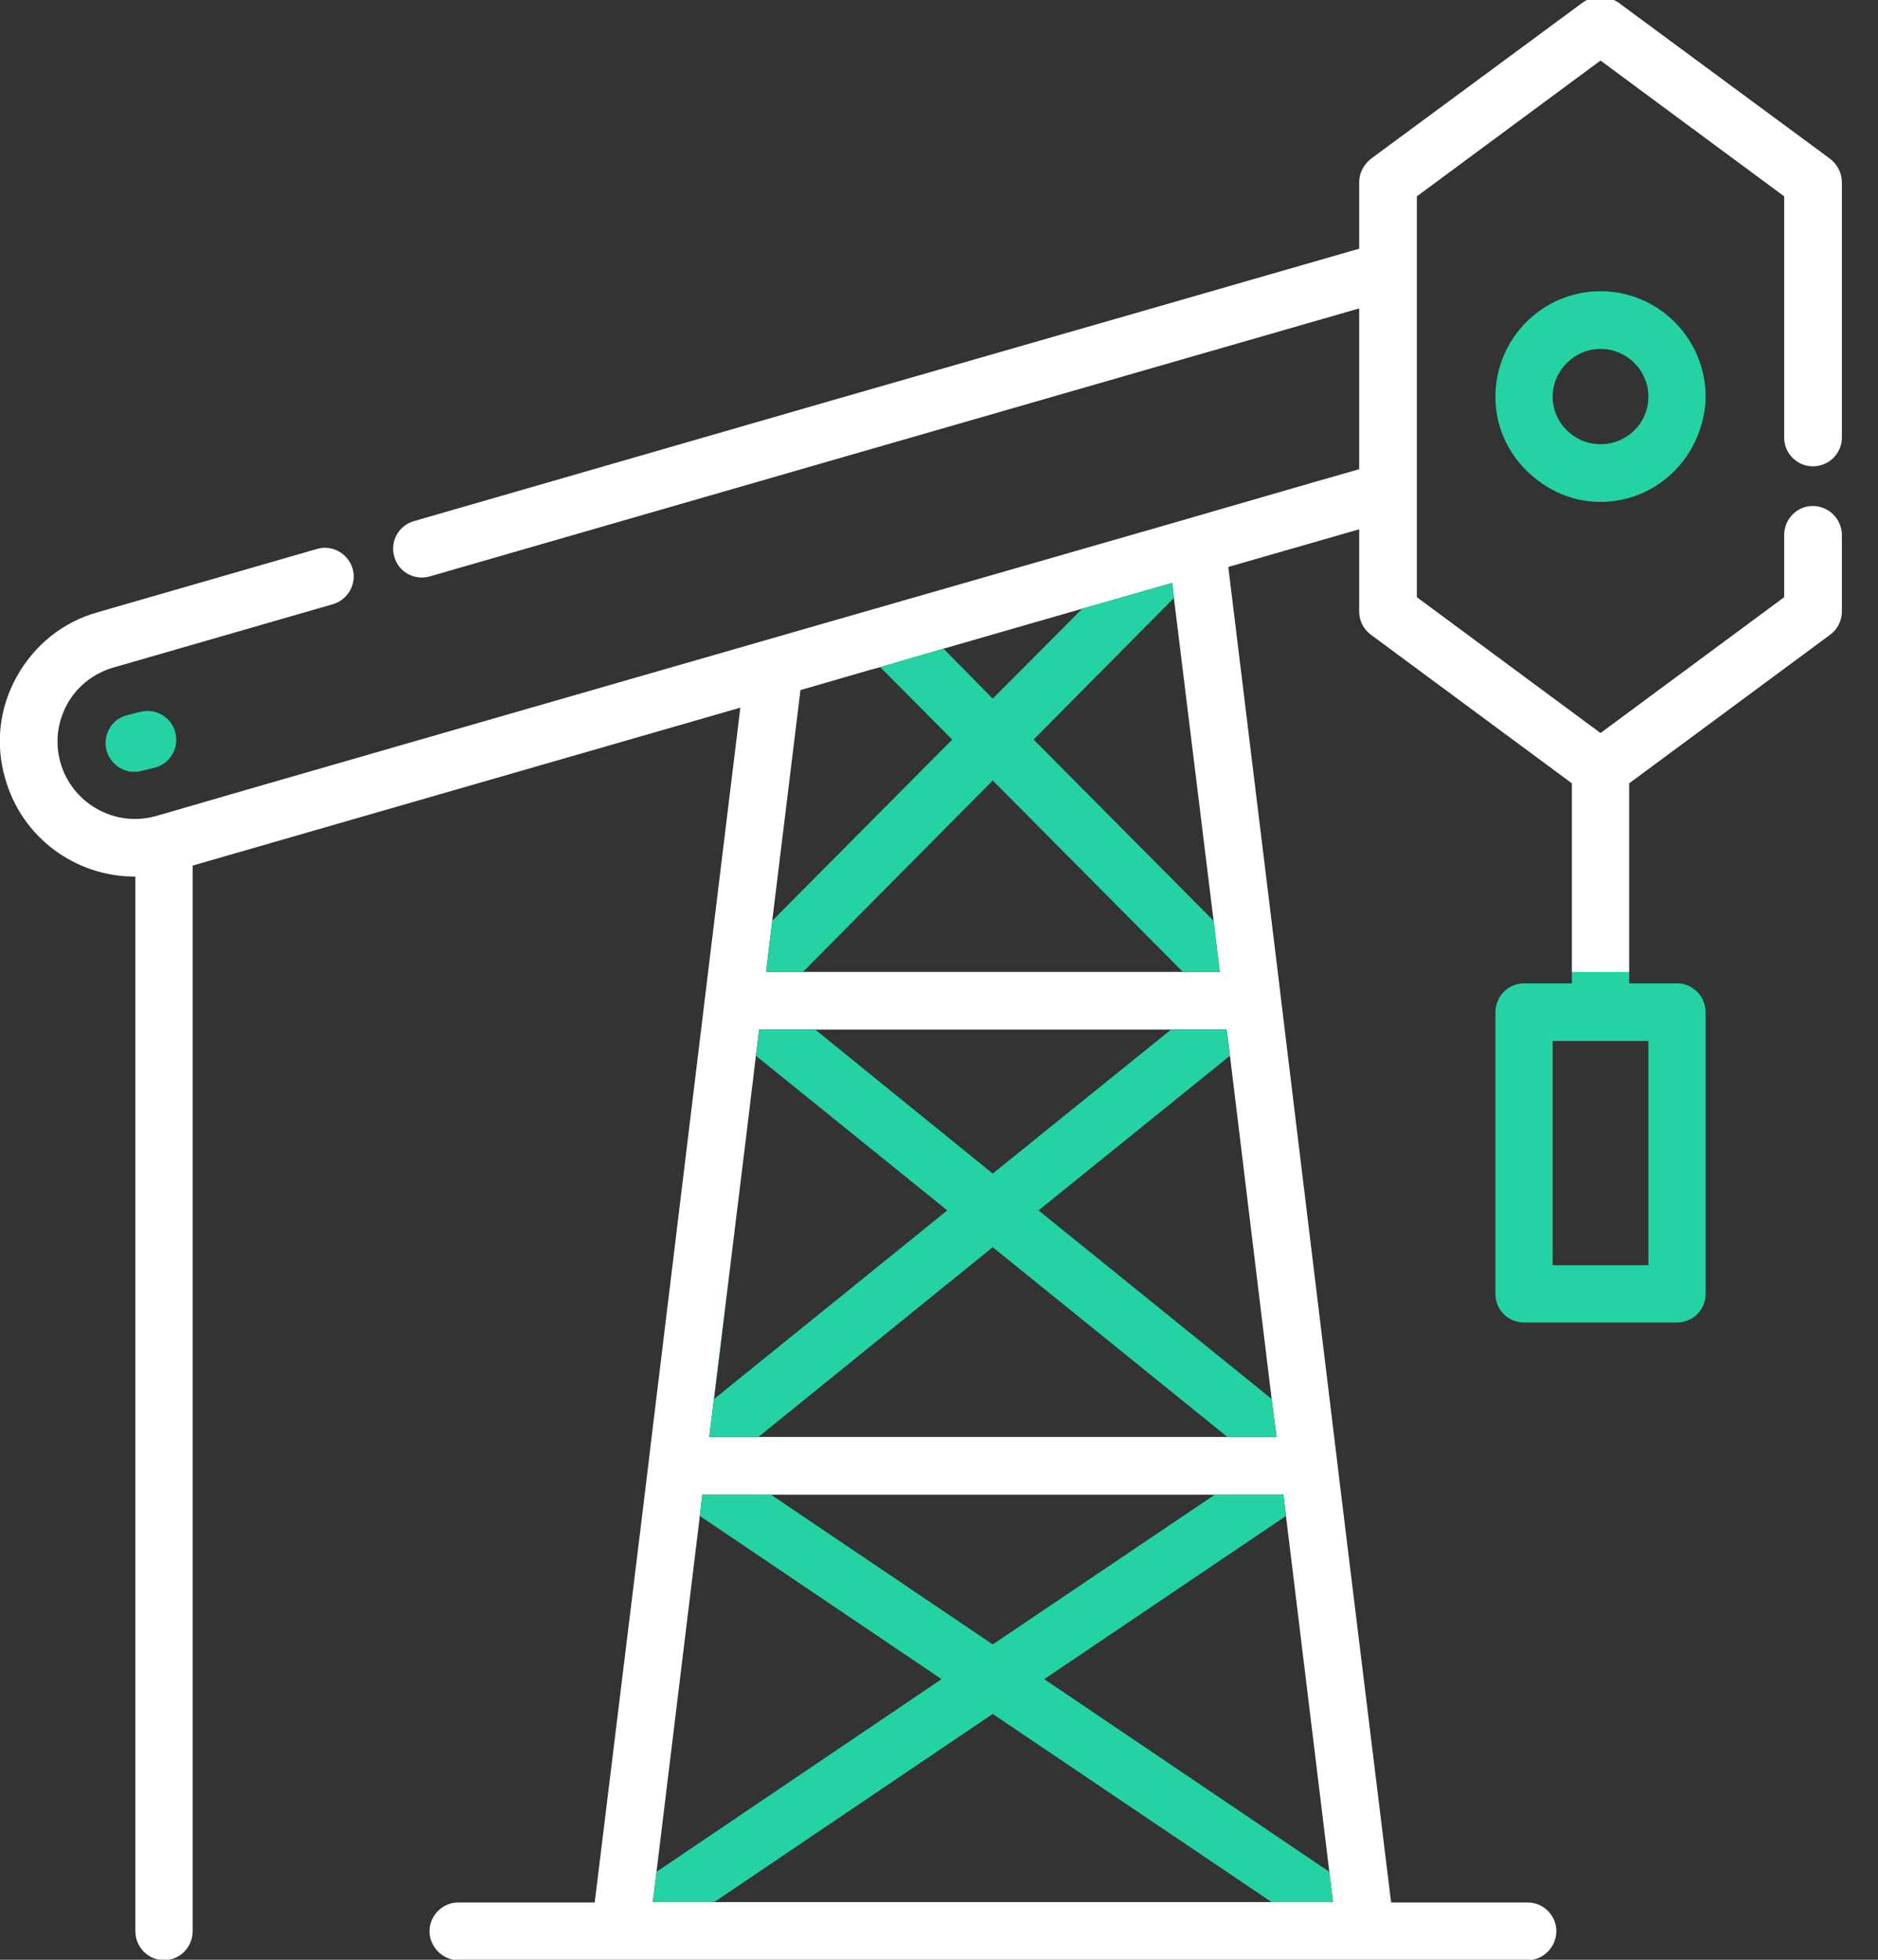 <?xml version="1.0" encoding="UTF-8"?>
<svg xmlns="http://www.w3.org/2000/svg" width="46" height="48" viewBox="0 0 46 48" fill="none">
  <rect x="0" y="0" width="46" height="48" fill="#333333" stroke="none"/>
  <g clip-path="url(#clip0_615_750)">
    <path d="M39.203 7.133C37.781 7.133 36.629 8.295 36.629 9.718C36.629 10.53 37.009 11.241 37.6 11.712C38.041 12.073 38.592 12.293 39.203 12.293C40.326 12.293 41.277 11.562 41.628 10.55C41.718 10.289 41.778 10.009 41.778 9.718C41.778 8.295 40.626 7.133 39.203 7.133ZM39.203 8.546C39.845 8.546 40.376 9.067 40.376 9.718C40.376 10.369 39.845 10.88 39.203 10.88C38.562 10.88 38.031 10.359 38.031 9.718C38.031 9.077 38.562 8.546 39.203 8.546Z" fill="#25D2A4"></path>
    <path d="M3.446 17.433L3.126 17.513C2.745 17.603 2.515 17.984 2.605 18.364C2.685 18.685 2.976 18.905 3.286 18.905C3.336 18.905 3.396 18.905 3.456 18.885L3.777 18.805C4.158 18.715 4.388 18.334 4.298 17.954C4.208 17.573 3.827 17.342 3.446 17.433Z" fill="#25D2A4"></path>
    <path d="M44.403 11.421C44.794 11.421 45.115 11.111 45.115 10.72V4.458C45.115 4.238 45.004 4.028 44.824 3.887L39.624 0.05C39.624 0.05 39.564 0.02 39.534 0H38.873C38.873 0 38.813 0.03 38.783 0.05L33.583 3.887C33.403 4.028 33.292 4.238 33.292 4.458V6.091L27.902 7.644L20.478 9.778L10.139 12.764C9.758 12.874 9.548 13.265 9.658 13.636C9.758 14.006 10.149 14.227 10.53 14.117L20.288 11.301L28.073 9.057L33.292 7.554V11.492C31.89 11.892 30.277 12.363 28.544 12.864C25.818 13.646 22.793 14.517 19.797 15.379C12.944 17.352 6.262 19.276 3.817 19.988C2.815 20.268 1.773 19.687 1.483 18.685C1.343 18.204 1.403 17.693 1.643 17.252C1.884 16.811 2.294 16.491 2.775 16.351L8.155 14.798C8.526 14.688 8.746 14.297 8.636 13.926C8.526 13.555 8.135 13.335 7.765 13.445L2.384 14.998C1.533 15.239 0.842 15.8 0.411 16.571C-0.02 17.343 -0.12 18.234 0.13 19.076C0.541 20.529 1.863 21.47 3.296 21.47C3.306 21.47 3.306 21.47 3.316 21.47V47.299C3.316 47.689 3.627 48.01 4.018 48.01C4.408 48.01 4.719 47.689 4.719 47.299V21.2L18.134 17.332L17.343 23.815L17.172 25.227L15.96 35.206L15.79 36.619L14.567 46.597H11.221C10.84 46.597 10.52 46.918 10.52 47.299C10.52 47.679 10.84 48.01 11.221 48.01H37.42C37.801 48.01 38.121 47.689 38.121 47.299C38.121 46.908 37.801 46.597 37.42 46.597H34.074L32.852 36.619L32.681 35.206L31.469 25.227L31.299 23.815L30.086 13.886L33.292 12.964V14.978C33.292 15.209 33.403 15.419 33.583 15.549L38.502 19.186V23.815H39.905V19.186L44.824 15.549C45.004 15.419 45.115 15.209 45.115 14.978V13.105C45.115 12.714 44.794 12.393 44.403 12.393C44.013 12.393 43.702 12.714 43.702 13.105V14.627L39.203 17.954L34.705 14.627V4.809L39.203 1.483L43.702 4.809V10.72C43.702 11.111 44.023 11.421 44.403 11.421ZM18.915 22.552L19.607 16.902L21.3 16.411L21.56 16.341L23.103 15.89L24.806 15.399L26.51 14.908L28.714 14.277L28.754 14.648L29.726 22.552L29.876 23.805H18.765L18.915 22.552ZM31.439 36.609L31.499 37.13L32.561 45.846L32.651 46.587H15.99L16.08 45.846L17.142 37.13L17.202 36.609H31.439ZM30.127 25.858L31.148 34.264L31.269 35.196H17.373L18.304 27.612L18.515 25.858L18.595 25.217H30.046L30.127 25.858Z" fill="white"></path>
    <path d="M41.077 24.085H39.905V23.805H38.502V24.085H37.33C36.939 24.085 36.629 24.406 36.629 24.797V31.689C36.629 32.08 36.939 32.391 37.33 32.391H41.077C41.468 32.391 41.778 32.08 41.778 31.689V24.797C41.778 24.406 41.468 24.085 41.077 24.085ZM40.376 30.988H38.031V25.498H40.376V30.988Z" fill="#25D2A4"></path>
    <path d="M32.561 45.846L25.578 41.127L31.499 37.13L31.439 36.609H29.756L24.316 40.276L18.885 36.609H17.202L17.142 37.13L23.063 41.127L16.08 45.846L15.99 46.588H17.493L24.316 41.979L31.148 46.588H32.651L32.561 45.846Z" fill="#25D2A4"></path>
    <path d="M31.148 34.264L25.438 29.646L30.127 25.858L30.046 25.217H28.684L24.316 28.744L19.967 25.217H18.595L18.515 25.858L23.203 29.646L17.493 34.264L18.304 27.612L17.373 35.196H18.575L24.316 30.547L30.066 35.196H31.269L31.148 34.264Z" fill="#25D2A4"></path>
    <path d="M29.876 23.805H28.974L24.316 19.116L19.667 23.805H18.765L18.915 22.552L23.324 18.114L21.56 16.341L23.113 15.89L24.316 17.112L26.51 14.908L28.714 14.277L28.754 14.648L25.317 18.114L29.726 22.552L29.876 23.805Z" fill="#25D2A4"></path>
  </g>
  <defs>
    <clipPath id="clip0_615_750">
      <rect width="45.115" height="48" fill="white"></rect>
    </clipPath>
  </defs>
</svg>
